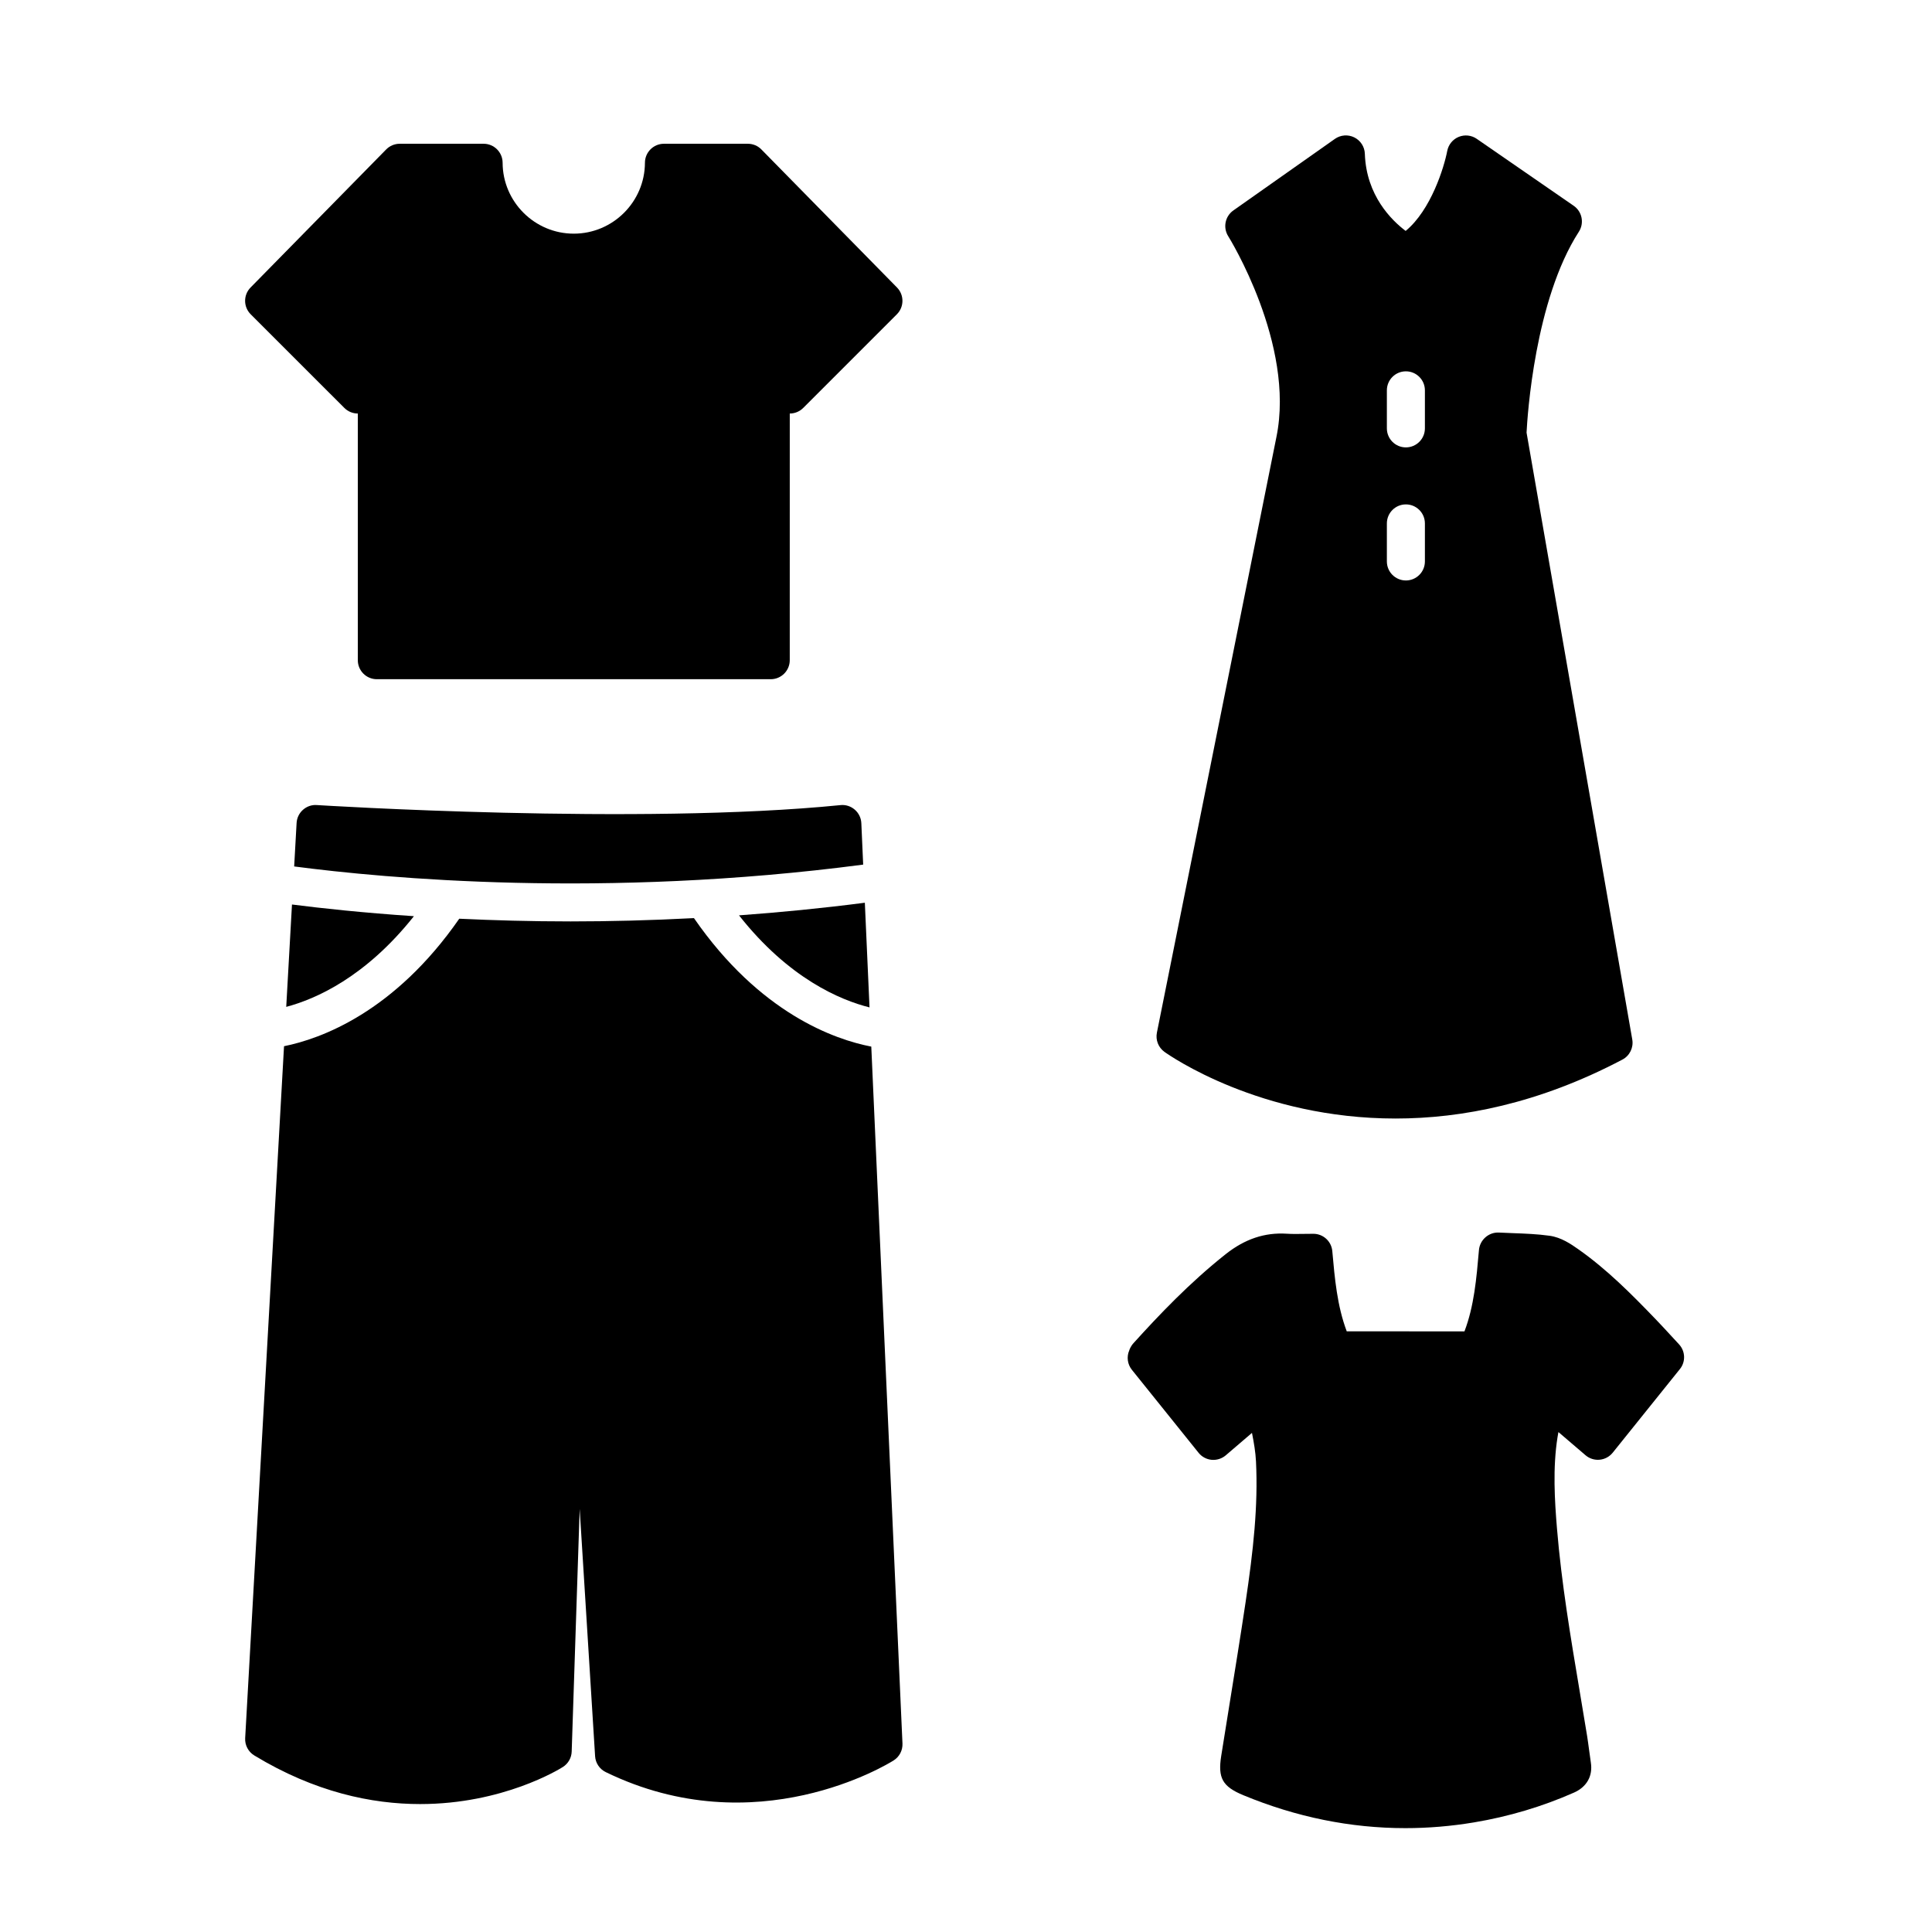 <?xml version="1.0" encoding="UTF-8"?>
<!-- Uploaded to: SVG Repo, www.svgrepo.com, Generator: SVG Repo Mixer Tools -->
<svg fill="#000000" width="800px" height="800px" version="1.1" viewBox="144 144 512 512" xmlns="http://www.w3.org/2000/svg">
 <g>
  <path d="m345.78 183.61c-0.945-0.969-2.242-1.512-3.59-1.512h-22.234c-2.777 0-5.027 2.246-5.039 5.023-0.031 10.367-8.496 18.801-18.859 18.801-10.363 0-18.828-8.434-18.859-18.801-0.012-2.777-2.262-5.023-5.039-5.023h-22.227c-1.355 0-2.644 0.543-3.594 1.508l-35.934 36.586c-1.941 1.977-1.926 5.141 0.031 7.094l24.828 24.824c0.973 0.973 2.262 1.477 3.562 1.477v65.371c0 2.781 2.258 5.039 5.039 5.039h104.39c2.781 0 5.039-2.258 5.039-5.039l0.004-65.371c1.301 0 2.59-0.504 3.562-1.477l24.824-24.824c1.953-1.953 1.969-5.117 0.031-7.094z"/>
  <path d="m576.57 419.49-28.016-160.84c0.215-4.293 2.168-35.152 13.859-53.234 1.477-2.289 0.871-5.336-1.367-6.883l-25.699-17.746c-1.402-0.969-3.199-1.152-4.769-0.516-1.578 0.645-2.719 2.047-3.043 3.719-0.828 4.324-4.301 15.66-11.02 21.207-3.699-2.785-10.445-9.355-10.816-20.441-0.059-1.848-1.133-3.516-2.793-4.344-1.648-0.816-3.629-0.676-5.144 0.395l-26.918 18.969c-2.191 1.547-2.785 4.539-1.359 6.812 0.18 0.281 17.816 28.637 12.781 53.219l-31.676 157.86c-0.387 1.945 0.395 3.93 2.004 5.09 1.457 1.043 25.293 17.664 61.25 17.664 17.543-0.004 37.977-3.961 60.098-15.613 1.941-1.016 3-3.164 2.629-5.32zm-54.957-126.7c0 2.781-2.254 5.039-5.039 5.039s-5.039-2.258-5.039-5.039v-10.078c0-2.781 2.254-5.039 5.039-5.039s5.039 2.258 5.039 5.039zm0-35.266c0 2.781-2.254 5.039-5.039 5.039s-5.039-2.258-5.039-5.039v-10.078c0-2.781 2.254-5.039 5.039-5.039s5.039 2.258 5.039 5.039z"/>
  <path d="m588.96 500.26-1.961-2.121c-1.43-1.559-2.836-3.082-4.289-4.59-6.473-6.727-12.914-13.195-20.461-18.5-1.891-1.324-4.481-3.133-7.602-3.562-3.281-0.457-6.551-0.574-9.715-0.691-1.23-0.047-2.469-0.09-3.707-0.156-2.676-0.141-5.055 1.93-5.289 4.637-0.66 7.609-1.285 14.844-3.84 21.555l-31.199-0.02c-2.539-6.734-3.184-14.031-3.824-21.25-0.23-2.606-2.41-4.594-5.019-4.594l-2.469 0.023c-1.57 0.02-3.094 0.055-4.621-0.047-5.82-0.359-11.078 1.406-16.148 5.422-9.613 7.617-17.746 16.199-24.406 23.559-0.781 0.852-1.094 1.75-1.152 1.953-0.734 1.707-0.465 3.684 0.707 5.141l17.668 21.984c0.852 1.062 2.102 1.738 3.461 1.863 1.355 0.121 2.711-0.309 3.742-1.188l6.949-5.949c0.52 2.609 0.945 5.113 1.066 7.57 0.574 11.801-0.691 23.469-2.766 37.363-1.352 9.027-2.812 18.043-4.266 27.055l-2.176 13.562c-0.945 5.926 0.316 8.176 5.879 10.48 14.027 5.805 28.395 8.715 42.91 8.715 6.051 0 12.133-0.508 18.227-1.527 9.18-1.535 18.082-4.188 26.461-7.891 3.406-1.508 5.031-4.418 4.469-7.981-0.168-1.078-0.312-2.16-0.453-3.246-0.172-1.27-0.336-2.539-0.539-3.809-0.641-3.941-1.301-7.879-1.965-11.824-2.371-14.113-4.828-28.695-6.016-43.117-0.613-7.422-1.152-16.027 0.145-24.215 0.074-0.473 0.152-0.922 0.238-1.355l7.18 6.144c1.031 0.887 2.394 1.316 3.742 1.188 1.359-0.125 2.609-0.801 3.465-1.863l17.801-22.156c1.566-1.926 1.473-4.723-0.227-6.562z"/>
  <path d="m372.75 373.13-0.488-10.977c-0.059-1.387-0.691-2.68-1.738-3.586s-2.422-1.355-3.797-1.203c-53.43 5.352-137.93 0.039-138.77-0.016-1.359-0.102-2.66 0.367-3.668 1.258s-1.613 2.144-1.688 3.488l-0.645 11.523c24.117 3.164 82.012 8.551 150.8-0.488z"/>
  <path d="m253.69 386.8c-13.477-0.906-24.516-2.098-32.312-3.098l-1.523 27.129c7.805-2.062 21.039-7.891 33.836-24.031z"/>
  <path d="m374.43 410.97-1.238-27.738c-11.453 1.484-22.59 2.562-33.348 3.344 13.18 16.727 26.832 22.453 34.586 24.395z"/>
  <path d="m374.9 421.36c-9.648-1.855-29.512-8.77-46.996-34.051-11.461 0.605-22.426 0.875-32.688 0.875-10.637 0-20.461-0.289-29.508-0.715-17.211 24.781-36.668 31.824-46.438 33.789l-10.297 183.37c-0.105 1.855 0.828 3.621 2.418 4.586 16.086 9.766 31.195 12.883 43.953 12.883 21.902 0 36.848-9.203 37.816-9.82 1.41-0.891 2.289-2.418 2.344-4.09l2.117-64.297 4.086 65.52c0.109 1.809 1.188 3.422 2.828 4.219 39.867 19.398 74.82-2.172 76.285-3.094 1.531-0.961 2.422-2.676 2.344-4.488z"/>
 </g>
</svg>